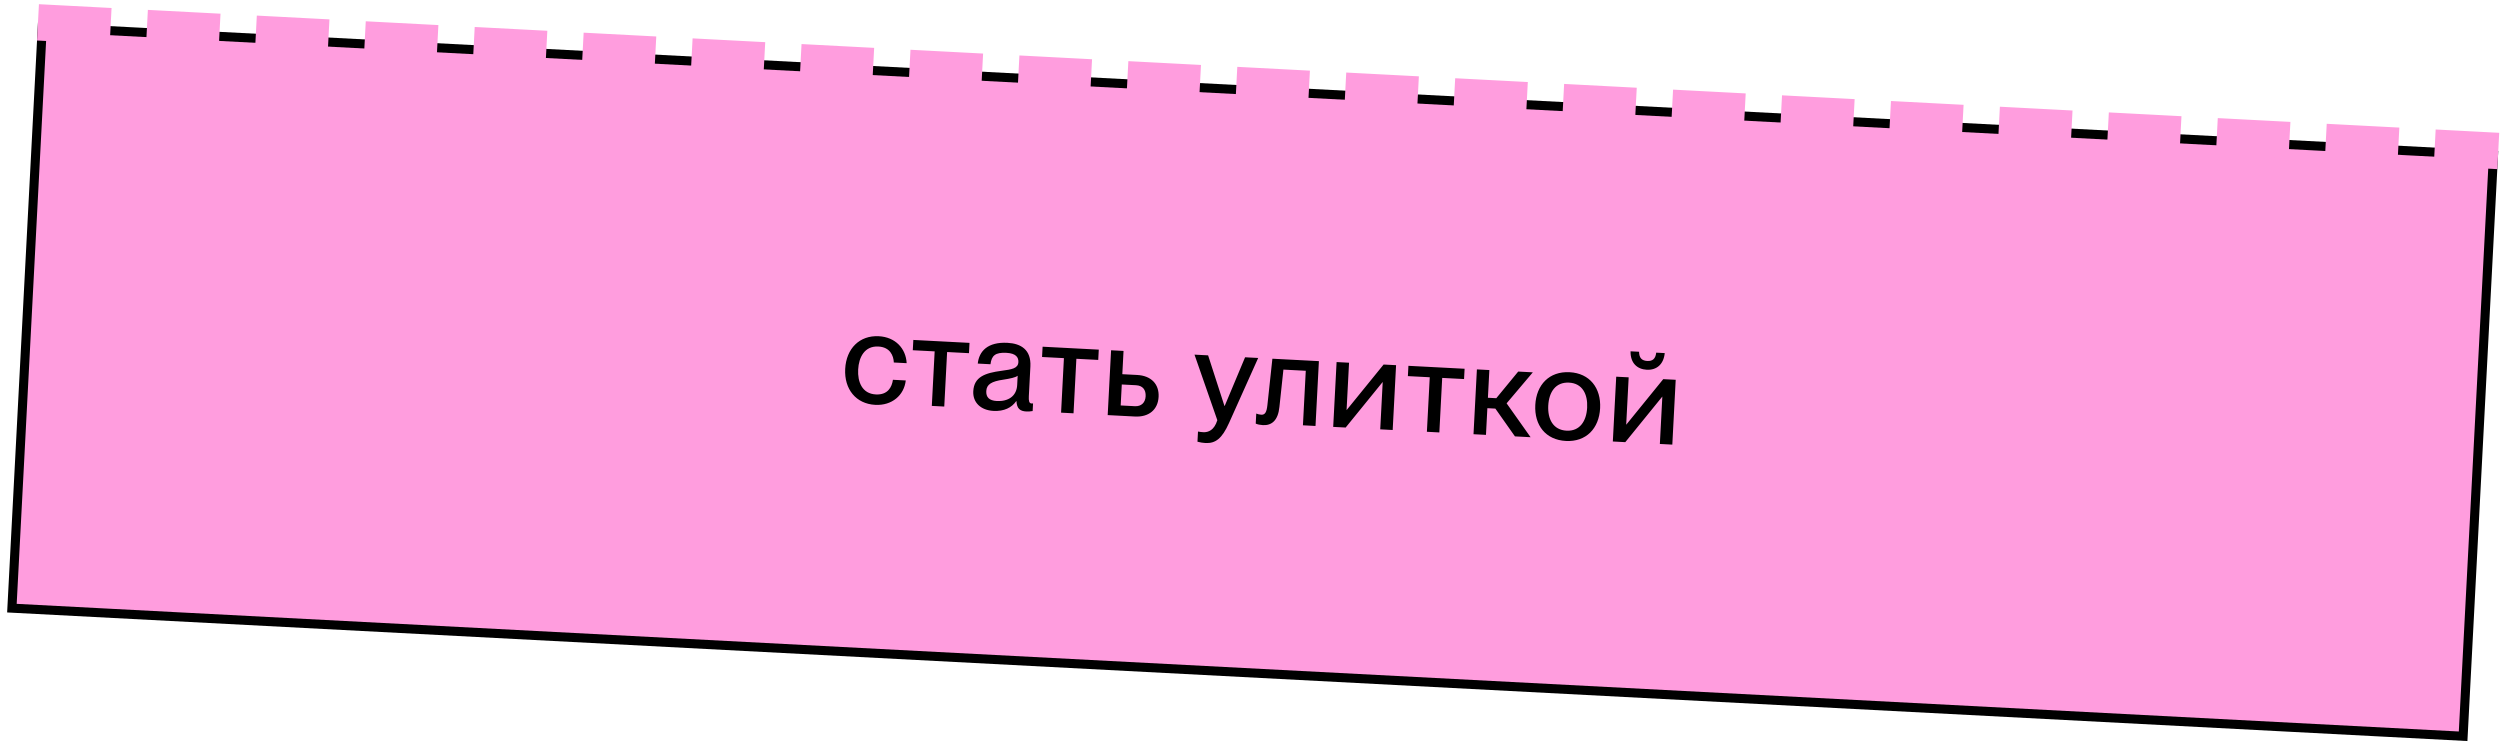 <?xml version="1.0" encoding="UTF-8"?> <svg xmlns="http://www.w3.org/2000/svg" width="275" height="82" viewBox="0 0 275 82" fill="none"><rect x="4.651" y="2.984" width="270" height="64" transform="rotate(2.992 4.651 2.984)" fill="#FF9DDE" stroke="black"></rect><path d="M96.283 44.535C94.158 44.424 92.854 42.813 92.971 40.576C93.088 38.339 94.553 36.874 96.664 36.984C98.495 37.08 99.649 38.332 99.733 39.949L98.321 39.875C98.29 39.13 97.919 38.185 96.618 38.117C95.095 38.038 94.467 39.309 94.397 40.651C94.327 41.993 94.819 43.309 96.343 43.388C97.657 43.457 98.109 42.583 98.222 41.776L99.634 41.85C99.45 43.481 98.115 44.63 96.283 44.535ZM103.869 44.721L102.499 44.649L102.812 38.651L100.407 38.526L100.467 37.393L106.646 37.716L106.587 38.849L104.182 38.723L103.869 44.721ZM109.288 45.2C107.862 45.126 106.996 44.254 107.06 43.037C107.143 41.443 108.37 41.031 110.163 40.788C111.293 40.637 111.985 40.533 112.022 39.834C112.049 39.317 111.764 38.867 110.715 38.812C109.471 38.747 109.073 39.119 108.953 40.066L107.555 39.993C107.697 38.627 108.648 37.597 110.829 37.711C112.297 37.788 113.439 38.464 113.343 40.309L113.172 43.581C113.145 44.098 113.201 44.368 113.466 44.382C113.508 44.384 113.55 44.386 113.635 44.376L113.591 45.215C113.35 45.259 113.111 45.274 112.887 45.263C112.202 45.227 111.853 44.942 111.811 44.127L111.783 44.125C111.283 44.842 110.448 45.261 109.288 45.2ZM109.653 44.112C110.883 44.176 111.825 43.595 111.89 42.35L111.943 41.33C111.709 41.528 111.086 41.65 110.351 41.765C109.079 41.951 108.53 42.273 108.491 43.014C108.456 43.685 108.8 44.068 109.653 44.112ZM118.088 45.464L116.718 45.393L117.031 39.395L114.626 39.269L114.686 38.137L120.865 38.46L120.806 39.592L118.401 39.466L118.088 45.464ZM124.838 45.817L121.846 45.661L122.219 38.53L123.589 38.602L123.455 41.161L125.091 41.246C126.629 41.327 127.52 42.256 127.446 43.654C127.373 45.066 126.376 45.898 124.838 45.817ZM123.396 42.293L123.275 44.6L124.841 44.682C125.54 44.718 125.983 44.293 126.02 43.594C126.057 42.881 125.703 42.414 124.962 42.375L123.396 42.293ZM132.597 48.732C132.29 48.716 132.081 48.677 131.721 48.588L131.78 47.47C132.016 47.51 132.141 47.531 132.365 47.542C132.91 47.571 133.568 47.325 133.906 46.221L131.395 39.01L132.891 39.088L134.689 44.65L134.717 44.651L136.959 39.301L138.4 39.376L135.194 46.527C134.417 48.252 133.702 48.79 132.597 48.732ZM138.921 46.764C138.627 46.748 138.336 46.691 138.13 46.596L138.188 45.492C138.367 45.557 138.533 45.608 138.742 45.619C139.162 45.641 139.332 45.327 139.414 44.56L139.962 39.458L145.079 39.725L144.706 46.856L143.322 46.783L143.635 40.785L141.175 40.657L140.735 44.77C140.589 46.234 139.899 46.815 138.921 46.764ZM148.022 47.029L146.652 46.958L147.025 39.827L148.395 39.899L148.123 45.114L152.198 40.098L153.568 40.169L153.195 47.3L151.825 47.228L152.098 42.013L148.022 47.029ZM158.328 47.568L156.958 47.496L157.272 41.498L154.867 41.373L154.926 40.24L161.106 40.563L161.046 41.696L158.642 41.57L158.328 47.568ZM168.611 40.956L165.727 44.366L168.364 48.093L166.644 48.003L164.491 44.946L163.61 44.9L163.457 47.836L162.086 47.764L162.459 40.634L163.829 40.706L163.67 43.754L164.593 43.802L167.003 40.872L168.611 40.956ZM172.25 48.506C170.027 48.39 168.765 46.782 168.882 44.545C168.998 42.322 170.422 40.826 172.659 40.943C174.868 41.058 176.129 42.681 176.013 44.903C175.896 47.14 174.473 48.622 172.25 48.506ZM172.323 47.374C173.777 47.45 174.509 46.325 174.586 44.843C174.664 43.347 174.053 42.165 172.599 42.089C171.117 42.012 170.386 43.123 170.308 44.619C170.231 46.101 170.841 47.297 172.323 47.374ZM181.147 40.672C180.084 40.616 179.335 39.932 179.36 38.644L180.297 38.693C180.304 39.366 180.596 39.675 181.197 39.707C181.798 39.738 182.107 39.46 182.184 38.791L183.121 38.84C183 40.082 182.223 40.728 181.147 40.672ZM178.782 48.637L177.411 48.565L177.784 41.435L179.154 41.507L178.882 46.722L182.957 41.706L184.327 41.777L183.955 48.907L182.584 48.836L182.857 43.621L178.782 48.637Z" fill="black"></path><line x1="6.176" y1="2.563" x2="272.812" y2="16.502" stroke="#FF9DDE" stroke-width="4" stroke-linecap="square" stroke-dasharray="4 8"></line></svg> 